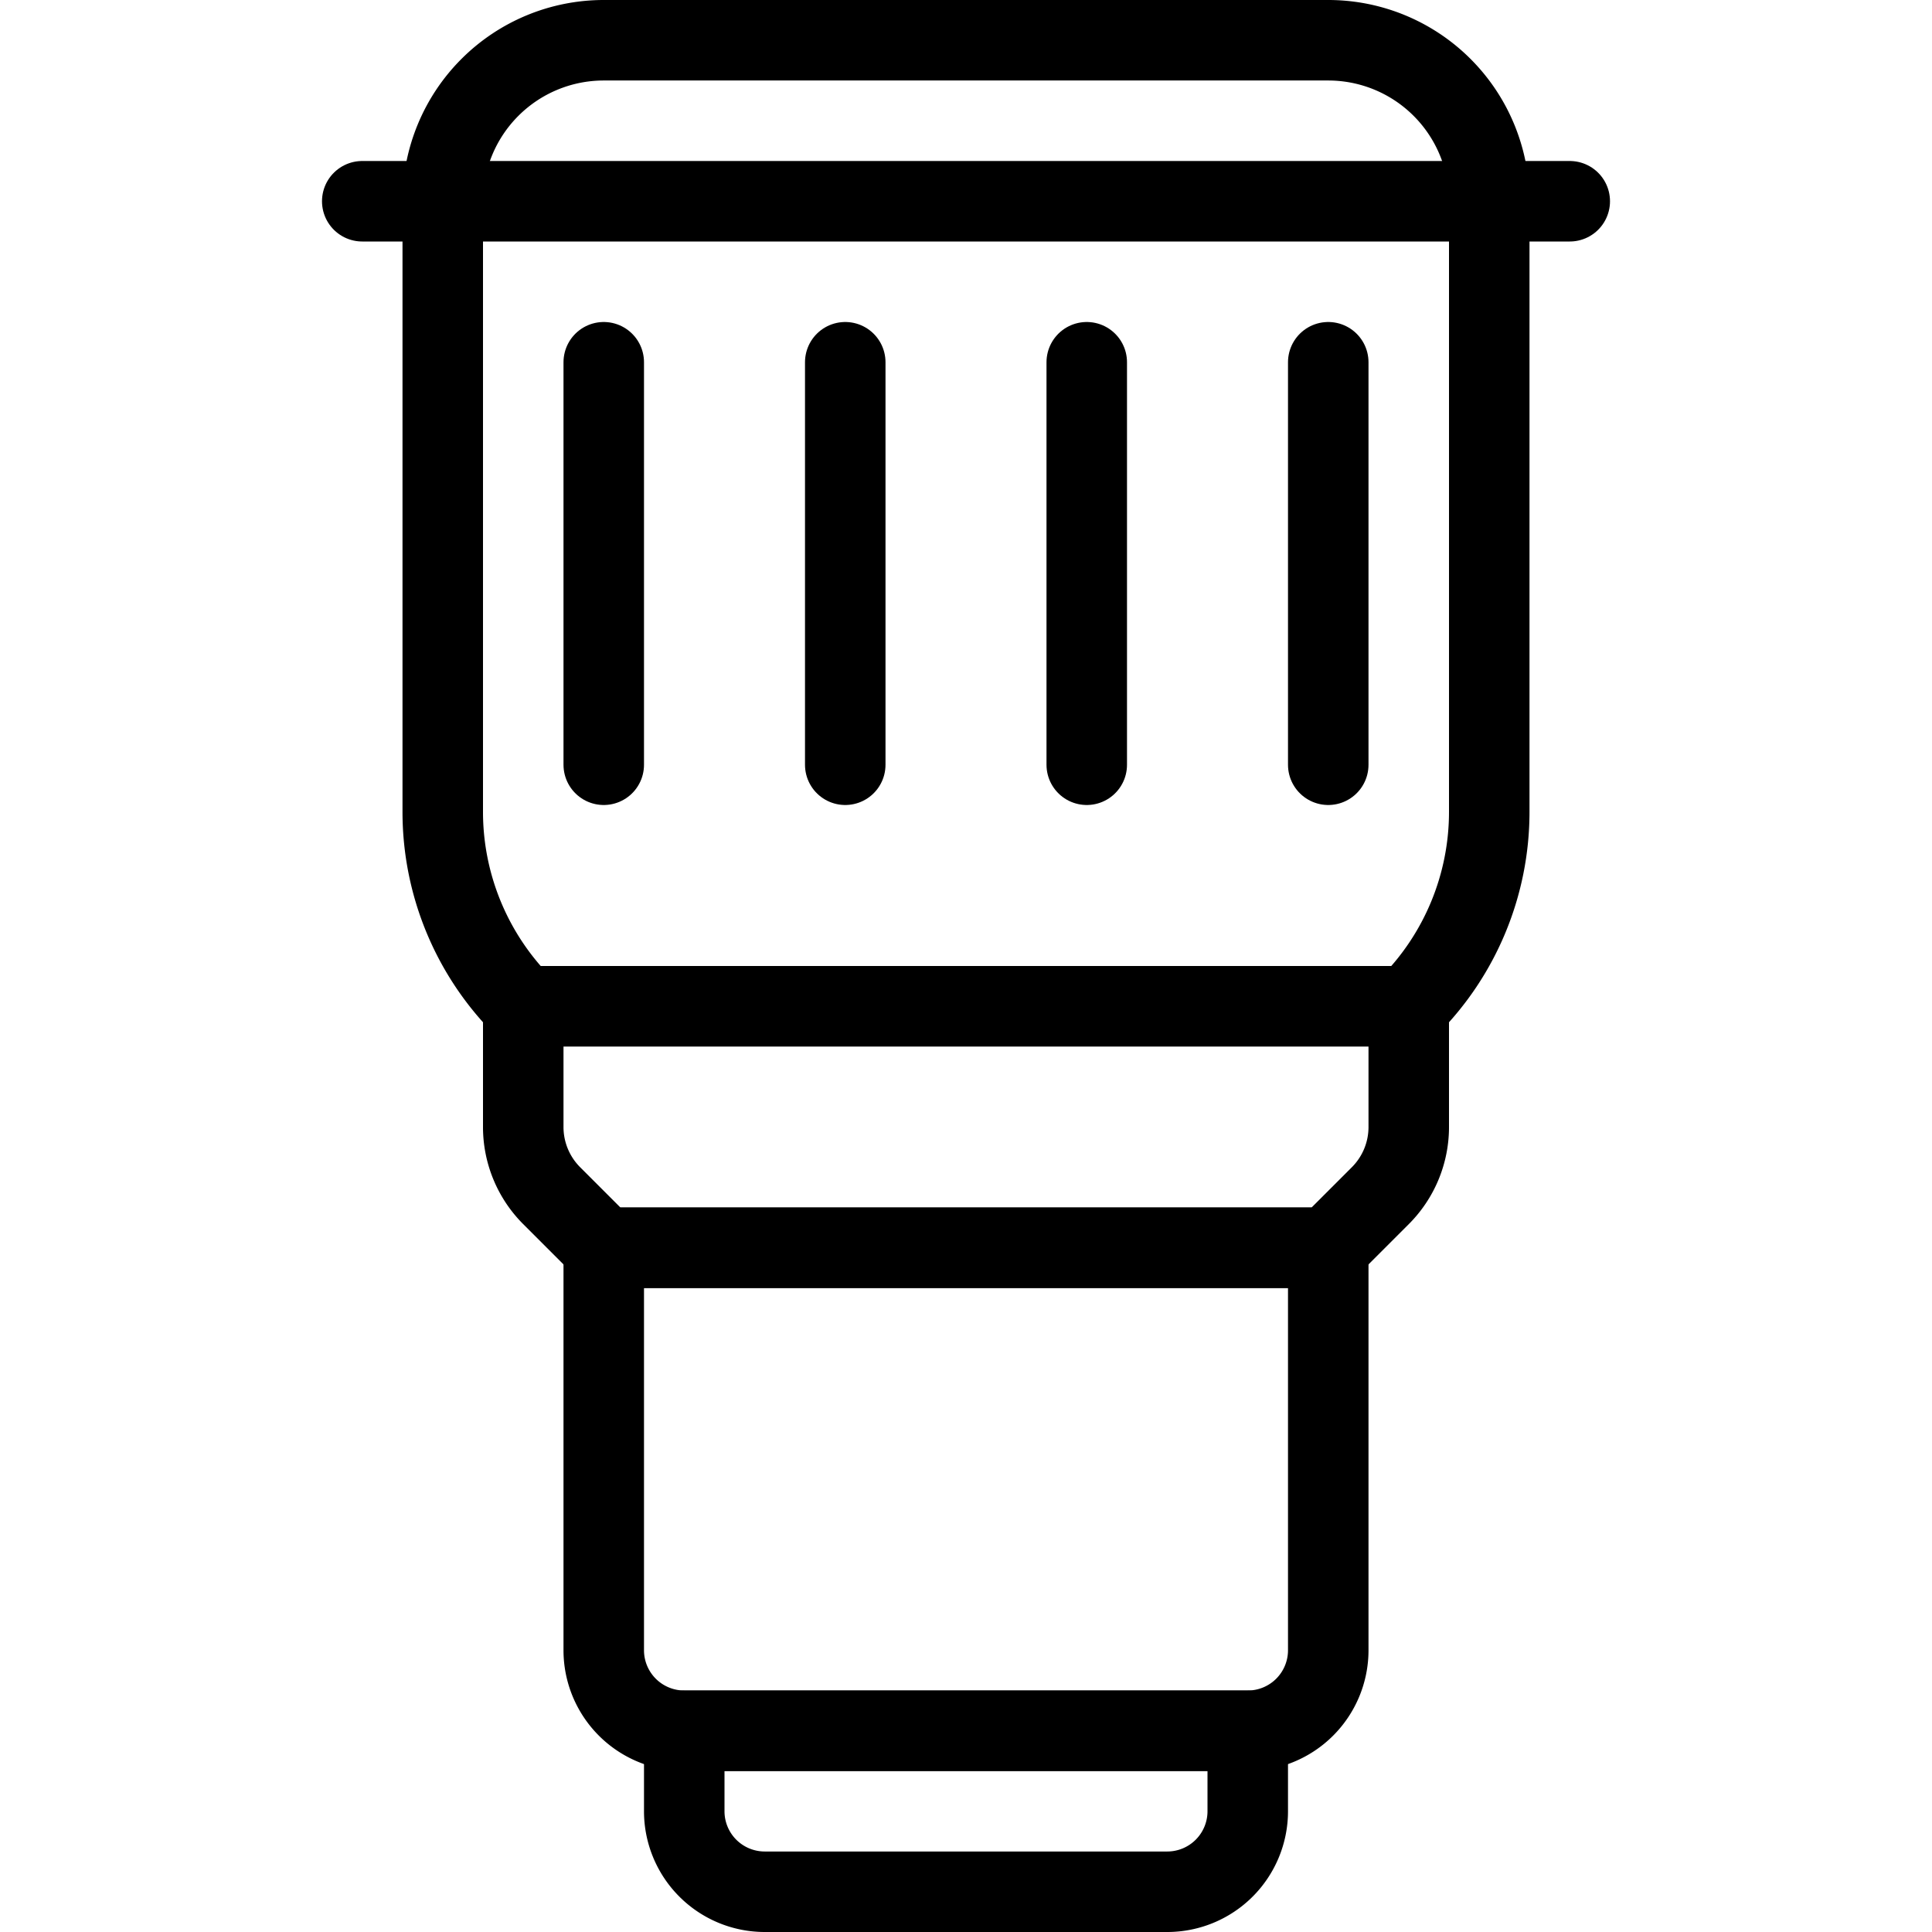 <svg xmlns="http://www.w3.org/2000/svg" viewBox="0 0 24 24"><g transform="matrix(1,0,0,1,0,0)"><defs><style>.a{fill:none;stroke:#000000;stroke-linecap:round;stroke-linejoin:round;}</style></defs><title>lens-vertical</title><path class="a" d="M7.5.5a2,2,0,0,0-2,2v7.586a3.415,3.415,0,0,0,1,2.414h11a3.415,3.415,0,0,0,1-2.414V2.5a2,2,0,0,0-2-2Z"></path><path class="a" d="M15.5,21.5v1a1,1,0,0,1-1,1h-5a1,1,0,0,1-1-1v-1Z"></path><line class="a" x1="19.5" y1="2.5" x2="4.5" y2="2.5"></line><line class="a" x1="16.5" y1="4.5" x2="16.5" y2="9.5"></line><line class="a" x1="7.5" y1="4.5" x2="7.5" y2="9.5"></line><line class="a" x1="13.5" y1="4.5" x2="13.5" y2="9.5"></line><line class="a" x1="10.5" y1="4.5" x2="10.5" y2="9.5"></line><path class="a" d="M17.5,14a1.206,1.206,0,0,1-.353.853L16.5,15.5h-9l-.647-.647A1.206,1.206,0,0,1,6.5,14V12.5h11Z"></path><path class="a" d="M7.5,15.5h9a0,0,0,0,1,0,0v5a1,1,0,0,1-1,1h-7a1,1,0,0,1-1-1v-5A0,0,0,0,1,7.5,15.5Z"></path></g></svg>